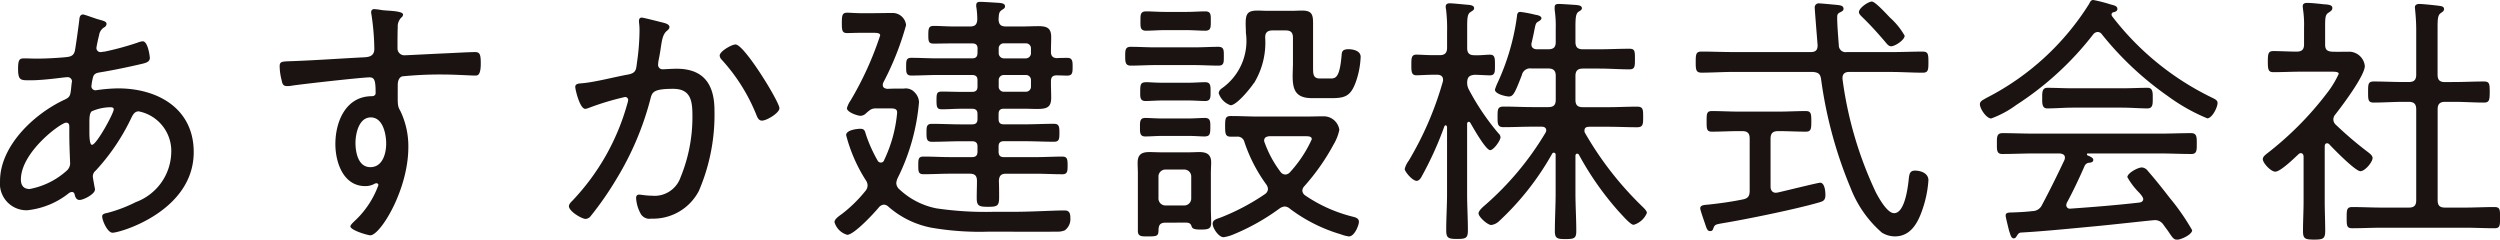 <svg id="グループ_492" data-name="グループ 492" xmlns="http://www.w3.org/2000/svg" width="154.596" height="14.815" viewBox="0 0 154.596 14.815">
  <g id="グループ_398" data-name="グループ 398">
    <path id="パス_378" data-name="パス 378" d="M-665.871,415.8c.344.1.54.13.54.3a.27.27,0,0,1-.163.211.682.682,0,0,0-.3.489c-.03.085-.163.706-.163.77a.25.25,0,0,0,.263.263c.048,0,.181-.03.244-.03a17.575,17.575,0,0,0,2.044-.558,1.105,1.105,0,0,1,.311-.081c.329,0,.441.948.441,1.029,0,.245-.245.311-.522.374-.767.181-1.814.4-2.6.525-.2.033-.344.1-.393.3a3.422,3.422,0,0,0-.1.57.252.252,0,0,0,.26.232c.033,0,.1-.018.13-.018a10.178,10.178,0,0,1,1.259-.1c2.454,0,4.679,1.244,4.679,3.942,0,3.643-4.531,4.984-5.02,4.984-.311,0-.64-.752-.64-1.011,0-.163.181-.181.377-.229a8.842,8.842,0,0,0,1.7-.652,3.35,3.35,0,0,0,2.192-3.013,2.5,2.5,0,0,0-2.01-2.6c-.293,0-.393.281-.507.507A12.981,12.981,0,0,1-666,425.159a.474.474,0,0,0-.181.341c0,.1.1.622.118.721a.341.341,0,0,1,.015.115c0,.275-.7.64-.951.64-.178,0-.245-.133-.293-.281-.015-.1-.048-.211-.178-.211a.336.336,0,0,0-.181.063,4.942,4.942,0,0,1-2.584,1.066,1.646,1.646,0,0,1-1.684-1.8c0-2.195,2.125-4.172,3.991-5.038.392-.181.359-.278.441-1.029,0-.033.018-.063.018-.1a.263.263,0,0,0-.281-.263c-.211,0-1.388.193-2.3.193-.592,0-.752.018-.752-.718,0-.6.112-.637.393-.637.245,0,.489.015.734.015.574,0,1.162-.033,1.718-.079.263-.033.555-.018.655-.359.033-.051.278-1.835.293-2.029.015-.13.066-.263.229-.263C-666.689,415.511-666.033,415.755-665.871,415.8Zm-4.757,9.91c0,.344.148.589.54.589a4.717,4.717,0,0,0,2.288-1.129.62.62,0,0,0,.214-.54c0-.045-.048-1-.048-1.715v-.474c0-.13-.033-.245-.2-.245C-668.159,422.2-670.628,424.014-670.628,425.714Zm4.383-4.22c-.13.115-.148.359-.148.688v.589c0,.311.018.8.163.8.278,0,1.343-1.947,1.343-2.195,0-.112-.115-.13-.2-.13A2.933,2.933,0,0,0-666.245,421.494Z" transform="translate(671.92 -414.611)" fill="#1a1311"/>
    <path id="パス_379" data-name="パス 379" d="M-659.883,415.453c.263.048,1.325.033,1.325.278a.24.24,0,0,1-.1.178.773.773,0,0,0-.229.607c-.015.344-.015.818-.015,1.177v.115a.424.424,0,0,0,.456.441c.115,0,2.013-.1,2.339-.112.474-.018,1.585-.085,2.01-.085.3,0,.344.181.344.7,0,.785-.214.752-.377.752-.229,0-1.241-.066-1.992-.066a23.385,23.385,0,0,0-2.487.115c-.214.066-.278.314-.278.525,0,1.241-.033,1.274.163,1.618a5.024,5.024,0,0,1,.492,2.24c0,2.635-1.733,5.446-2.354,5.446-.148,0-1.229-.311-1.229-.555,0-.1.263-.329.344-.408a5.653,5.653,0,0,0,1.389-2.143.121.121,0,0,0-.115-.115.36.36,0,0,0-.178.063,1.174,1.174,0,0,1-.525.115c-1.355,0-1.844-1.47-1.844-2.6,0-1.355.619-2.91,2.189-2.958.066,0,.3.015.3-.2,0-.77-.066-.966-.377-.966-.456,0-4.283.426-4.872.525a1.246,1.246,0,0,1-.229.015c-.277,0-.293-.181-.341-.393a3.485,3.485,0,0,1-.115-.836c0-.278.13-.29.586-.308,1.555-.051,3.091-.166,4.646-.244.344-.018.622-.1.622-.525a15.332,15.332,0,0,0-.181-2.14.4.4,0,0,1-.015-.133.177.177,0,0,1,.2-.181A3.883,3.883,0,0,1-659.883,415.453Zm-1.618,8.208c0,.589.166,1.506.918,1.506.767,0,.981-.854.981-1.458,0-.589-.2-1.618-.951-1.618C-661.287,422.091-661.5,423.087-661.5,423.661Z" transform="translate(683.483 -414.831)" fill="#1a1311"/>
    <path id="パス_380" data-name="パス 380" d="M-654.475,415.872c.13.033.426.1.426.278,0,.1-.067.16-.148.229-.26.211-.311.54-.392,1.078-.033.245-.082.507-.148.836,0,.045-.015.13-.015.178a.274.274,0,0,0,.3.293c.112,0,.537-.033.848-.033,1.684,0,2.339.981,2.339,2.587a11.917,11.917,0,0,1-.966,4.969A3.189,3.189,0,0,1-655.179,428a.622.622,0,0,1-.67-.341,2.3,2.3,0,0,1-.263-.93c0-.118.048-.214.181-.214s.426.066.785.066a1.7,1.7,0,0,0,1.781-1.129,9.789,9.789,0,0,0,.737-3.761c0-.915-.063-1.718-1.192-1.718-1.2,0-1.292.2-1.392.573a18.334,18.334,0,0,1-2.125,5.02,19.881,19.881,0,0,1-1.618,2.321.436.436,0,0,1-.278.13c-.245,0-1.033-.474-1.033-.785,0-.13.133-.26.233-.359a14.184,14.184,0,0,0,3.366-5.935,1.607,1.607,0,0,0,.066-.278.187.187,0,0,0-.2-.181,16.77,16.77,0,0,0-2.273.688.8.8,0,0,1-.181.045c-.341,0-.619-1.207-.619-1.355,0-.229.278-.211.423-.229.8-.066,2.013-.392,2.847-.54.522-.1.489-.326.555-.8a13.974,13.974,0,0,0,.148-1.85,3.515,3.515,0,0,0-.033-.589v-.081c0-.1.048-.2.163-.2C-655.619,415.576-654.686,415.821-654.475,415.872Zm7.227,5.3c0,.293-.785.767-1.078.767-.2,0-.278-.181-.344-.344a11.268,11.268,0,0,0-2.14-3.414.417.417,0,0,1-.133-.263c0-.263.737-.688.981-.688C-649.422,417.227-647.249,420.777-647.249,421.17Z" transform="translate(695.447 -414.48)" fill="#1a1311"/>
    <path id="パス_381" data-name="パス 381" d="M-648.528,428.02a20.865,20.865,0,0,0,3.532.214h1.244c1.1,0,2.469-.085,3.154-.085.311,0,.359.2.359.462a.864.864,0,0,1-.341.767,1.077,1.077,0,0,1-.459.082c-1.407.018-2.8,0-4.2,0a17.652,17.652,0,0,1-3.6-.245,5.656,5.656,0,0,1-2.665-1.31.431.431,0,0,0-.263-.115.455.455,0,0,0-.311.166c-.293.359-1.537,1.7-1.959,1.7a1.145,1.145,0,0,1-.788-.785c0-.2.311-.392.507-.54a8.506,8.506,0,0,0,1.407-1.389.532.532,0,0,0,.133-.344.582.582,0,0,0-.118-.329,9.621,9.621,0,0,1-1.208-2.777c0-.311.652-.392.881-.392.263,0,.278.145.344.359a8.817,8.817,0,0,0,.718,1.6.225.225,0,0,0,.2.13.211.211,0,0,0,.211-.163,8.486,8.486,0,0,0,.8-2.925c0-.248-.181-.263-.474-.263h-.833c-.3,0-.392.115-.607.293a.5.5,0,0,1-.359.166c-.163,0-.833-.214-.833-.474a1.568,1.568,0,0,1,.229-.477A20.176,20.176,0,0,0-652,417.325c0-.145-.178-.16-.441-.16h-.752c-.341,0-.622.015-.848.015-.3,0-.329-.145-.329-.619,0-.5.033-.64.344-.64.163,0,.492.03.833.03h.7c.408,0,.833-.012,1.259-.012a.832.832,0,0,1,.836.752,17.81,17.81,0,0,1-1.407,3.547.36.36,0,0,0-.033.148c0,.181.13.226.293.245.329-.018.67-.018,1.014-.018a.735.735,0,0,1,.688.263.886.886,0,0,1,.245.573,12.958,12.958,0,0,1-1.325,4.709.963.963,0,0,0-.081.3.54.54,0,0,0,.2.392A4.668,4.668,0,0,0-648.528,428.02Zm2.551-9.874c0-.229-.1-.326-.344-.326H-647.5c-.408,0-.8.012-1.193.012-.311,0-.329-.13-.329-.537,0-.426.033-.556.344-.556.392,0,.785.033,1.177.033h1.063c.3,0,.426-.115.444-.426a5.262,5.262,0,0,0-.051-.721.589.589,0,0,1-.015-.163c0-.2.13-.211.278-.211.2,0,.93.051,1.162.063.13.018.341.033.341.214,0,.115-.082.148-.2.229-.2.13-.178.308-.2.589.018.311.148.426.444.426h1.063c.311,0,.637-.018.948-.018.522,0,.8.1.8.673,0,.308-.015.6-.015.912,0,.245.1.377.359.392.2-.015.474-.015.67-.015.311,0,.311.245.311.54,0,.341,0,.555-.326.555-.214,0-.444-.015-.655-.015-.278,0-.359.13-.359.377v.1c0,.3.015.6.015.9,0,.6-.259.7-.881.7-.245,0-.525-.015-.866-.015h-1.18c-.226,0-.326.1-.326.329v.308c0,.232.1.329.326.329h1.277c.607,0,1.21-.033,1.814-.033.329,0,.344.181.344.558,0,.392-.015.552-.344.552-.6,0-1.207-.033-1.814-.033h-1.277c-.226,0-.326.1-.326.329v.308c0,.248.1.347.326.347h1.965c.556,0,1.1-.033,1.651-.033.311,0,.326.178.326.555,0,.359-.015.537-.326.537-.555,0-1.1-.033-1.651-.033h-1.832c-.311,0-.425.133-.441.444.015.344.015.688.015,1.032,0,.522-.13.57-.685.57-.574,0-.7-.063-.7-.555,0-.359.015-.7.015-1.048,0-.311-.13-.444-.441-.444h-1.229c-.537,0-1.078.033-1.633.033-.326,0-.326-.178-.326-.552s0-.54.326-.54c.555,0,1.1.033,1.633.033h1.359c.244,0,.344-.1.344-.347V424.2c0-.229-.1-.329-.344-.329h-.655c-.6,0-1.208.033-1.814.033-.326,0-.341-.178-.341-.552s0-.558.341-.558c.607,0,1.211.033,1.814.033h.655c.244,0,.344-.1.344-.329v-.308c0-.229-.1-.329-.344-.329h-.67c-.392,0-.785.033-1.177.033-.311,0-.344-.115-.344-.555,0-.426.018-.54.344-.54.392,0,.785.018,1.177.018h.67c.244,0,.344-.1.344-.329V420.1c0-.226-.1-.326-.344-.326h-2.158c-.522,0-1.044.033-1.588.033-.323,0-.323-.2-.323-.555s0-.54.323-.54c.544,0,1.066.033,1.588.033h2.158c.244,0,.344-.1.344-.344Zm2.976.6a.322.322,0,0,0,.326-.344v-.26a.307.307,0,0,0-.326-.326h-1.343a.309.309,0,0,0-.326.326v.26a.324.324,0,0,0,.326.344Zm-1.669,1.733a.311.311,0,0,0,.326.329H-643a.31.31,0,0,0,.326-.329V420.1a.309.309,0,0,0-.326-.326h-1.343a.311.311,0,0,0-.326.326Z" transform="translate(706.428 -415.136)" fill="#1a1311"/>
    <path id="パス_382" data-name="パス 382" d="M-647.038,418.8c-.489,0-.981.033-1.488.033-.326,0-.344-.214-.344-.574,0-.377,0-.589.344-.589.507,0,1,.033,1.488.033h2.454c.489,0,.981-.033,1.47-.033.359,0,.344.211.344.589,0,.359.015.574-.329.574-.5,0-1-.033-1.485-.033Zm.67,9.744c-.359,0-.441.163-.441.492-.015.341-.1.359-.688.359-.374,0-.589,0-.589-.344v-3.565c0-.214-.015-.426-.015-.637,0-.507.229-.67.722-.67.245,0,.489.015.733.015h1.7c.248,0,.459-.015.67-.015.444,0,.722.145.722.637,0,.211-.018.444-.018.67v2.11c0,.311.018.637.018.963,0,.359-.163.411-.637.411-.359,0-.525-.033-.573-.2-.066-.214-.2-.229-.411-.229Zm-.2-5.364c-.374,0-.751.033-1.062.033-.344,0-.326-.26-.326-.574s-.018-.57.326-.57c.278,0,.67.033,1.063.033h1.57c.377,0,.77-.033,1.063-.033.344,0,.329.244.329.57,0,.477-.051.574-.393.574-.214,0-.525-.033-1-.033Zm.015-2.192c-.389,0-.766.033-1.062.033-.359,0-.326-.278-.326-.589,0-.474.033-.574.411-.574.2,0,.507.033.978.033h1.57c.377,0,.755-.033,1.063-.033.344,0,.329.263.329.574,0,.344.015.589-.329.589-.323,0-.667-.033-1.062-.033Zm.133-4.35c-.392,0-.833.036-1.162.036-.374,0-.344-.263-.344-.607,0-.374-.015-.589.363-.589.311,0,.736.033,1.144.033h1.34c.407,0,.836-.033,1.159-.033.362,0,.344.226.344.589,0,.377.018.607-.344.607-.323,0-.767-.036-1.159-.036Zm-.392,10.387a.433.433,0,0,0,.441.456h1.144a.433.433,0,0,0,.441-.456v-1.31a.43.43,0,0,0-.441-.456h-1.144a.43.43,0,0,0-.441.456Zm7.8.519a.67.67,0,0,0-.326.133,13.5,13.5,0,0,1-2.895,1.618,2.41,2.41,0,0,1-.555.148c-.3,0-.673-.555-.673-.833,0-.244.263-.3.477-.377a13.744,13.744,0,0,0,2.762-1.458.41.41,0,0,0,.181-.308.531.531,0,0,0-.115-.3,9.619,9.619,0,0,1-1.343-2.614.427.427,0,0,0-.471-.326h-.362c-.326,0-.359-.148-.359-.64s.018-.637.359-.637c.589,0,1.177.033,1.751.033h2.777c.411,0,.818-.015,1.244-.015a.976.976,0,0,1,.933.833,2.913,2.913,0,0,1-.359.915,13.462,13.462,0,0,1-1.8,2.566.451.451,0,0,0-.13.278.389.389,0,0,0,.178.3,9.08,9.08,0,0,0,2.913,1.307c.2.051.408.1.408.329,0,.193-.263.9-.622.9a2.212,2.212,0,0,1-.492-.13,9.836,9.836,0,0,1-3.139-1.573A.54.54,0,0,0-639.008,427.544Zm-1.9-7.634c-.214.326-1.062,1.373-1.44,1.373a1.165,1.165,0,0,1-.737-.752.417.417,0,0,1,.178-.281,3.582,3.582,0,0,0,1.506-3.432c0-.2-.015-.392-.015-.574,0-.6.1-.815.733-.815.214,0,.426.015.622.015h1.488c.211,0,.426-.015.637-.015.573,0,.688.2.688.752v2.681c0,.477-.015.767.426.767h.67c.326,0,.555-.1.67-1.452.015-.2.048-.359.426-.359.293,0,.751.1.751.474a5.256,5.256,0,0,1-.311,1.585c-.3.8-.622.966-1.44.966h-1.274c-1.047,0-1.18-.592-1.18-1.373,0-.244.018-.522.018-.818v-1.54c0-.326-.13-.456-.459-.456h-.8c-.293,0-.459.115-.459.426A4.808,4.808,0,0,1-640.9,419.91Zm1.944,5.657a.4.4,0,0,0,.278-.13,7.781,7.781,0,0,0,1.358-2.047c0-.178-.148-.193-.477-.193h-2.125c-.178.015-.344.063-.344.278a.349.349,0,0,0,.036.13,6.85,6.85,0,0,0,.978,1.8A.369.369,0,0,0-638.96,425.567Z" transform="translate(718.45 -414.775)" fill="#1a1311"/>
    <path id="パス_383" data-name="パス 383" d="M-637.355,423.313a.368.368,0,0,1,.133.244c0,.2-.426.8-.64.8-.275,0-1.062-1.407-1.226-1.688a.11.11,0,0,0-.1-.063c-.067,0-.1.063-.1.133v4.317c0,.752.048,1.5.048,2.255,0,.492-.13.537-.67.537-.555,0-.67-.063-.67-.552,0-.752.051-1.5.051-2.24V422.92c-.018-.048-.033-.1-.084-.1-.03,0-.063.033-.082.066a20.82,20.82,0,0,1-1.373,3.043c-.064.133-.178.326-.341.326-.263,0-.737-.57-.737-.734a1.411,1.411,0,0,1,.245-.507,20.324,20.324,0,0,0,2.11-4.89.351.351,0,0,0,.015-.13c0-.214-.163-.3-.359-.3h-.229c-.359,0-.833.033-1.062.033-.311,0-.311-.244-.311-.637,0-.411,0-.64.311-.64.244,0,.64.033,1.063.033h.377c.311,0,.459-.13.459-.459v-.981a9.651,9.651,0,0,0-.066-1.407.484.484,0,0,1-.018-.16c0-.166.133-.2.263-.2.181,0,.981.085,1.2.1.112.018.293.051.293.2,0,.115-.082.148-.229.245-.178.115-.2.344-.2.918v1.307c0,.311.133.441.444.441.341.018.7-.033.963-.033.311,0,.311.211.311.64,0,.408.015.637-.311.637-.26,0-.655-.033-.963-.033-.3.033-.426.13-.444.444a.887.887,0,0,0,.115.489A15.04,15.04,0,0,0-637.355,423.313Zm.033,5.446a.862.862,0,0,1-.474.226c-.23,0-.785-.5-.785-.718,0-.163.263-.393.377-.489a18.437,18.437,0,0,0,3.761-4.495.3.3,0,0,0,.048-.148c0-.181-.148-.229-.278-.229h-.574c-.6,0-1.193.03-1.781.03-.377,0-.377-.193-.377-.637,0-.459,0-.637.377-.637.589,0,1.177.033,1.781.033h.981c.329,0,.459-.133.459-.459v-1.47c0-.311-.13-.459-.459-.459h-1.045a.518.518,0,0,0-.591.408c-.408,1.047-.522,1.325-.8,1.325-.163,0-.866-.145-.866-.426a3.35,3.35,0,0,1,.181-.459,14.27,14.27,0,0,0,1.177-4.036c.015-.13.015-.311.211-.311a7.487,7.487,0,0,1,.948.181c.1.012.359.063.359.211,0,.082-.082.13-.148.178-.2.118-.2.118-.293.574-.033.181-.082.41-.163.752a.3.3,0,0,0-.015.115c0,.3.293.3.359.3h.685c.329,0,.459-.133.459-.444v-.833a6.832,6.832,0,0,0-.066-1.162v-.163c0-.178.115-.2.263-.2.2,0,.866.051,1.081.063.13.018.341.036.341.2,0,.1-.1.148-.2.211-.178.115-.2.377-.2.966v.9c0,.329.13.462.459.462h1.014c.619,0,1.241-.033,1.862-.033.344,0,.344.148.344.637,0,.456,0,.637-.344.637-.622,0-1.244-.048-1.862-.048h-1.014c-.329,0-.459.148-.459.459v1.47c0,.326.13.459.459.459h1.57c.589,0,1.192-.033,1.781-.033.377,0,.377.178.377.637,0,.444,0,.637-.377.637-.589,0-1.177-.03-1.781-.03h-1.177c-.166,0-.293.048-.293.229a.243.243,0,0,0,.03.148,20.508,20.508,0,0,0,3.55,4.558c.1.1.278.263.278.392a1.267,1.267,0,0,1-.818.736c-.211,0-.737-.637-.9-.8a18.684,18.684,0,0,1-2.484-3.532.122.122,0,0,0-.115-.066c-.067,0-.1.066-.1.13v2.291c0,.8.052,1.588.052,2.37,0,.444-.133.489-.673.489-.474,0-.652-.03-.652-.471,0-.8.048-1.585.048-2.388v-2.354a.115.115,0,0,0-.115-.13.115.115,0,0,0-.1.063A17.056,17.056,0,0,1-637.322,428.758Z" transform="translate(730.012 -415.072)" fill="#1a1311"/>
    <path id="パス_384" data-name="パス 384" d="M-627.845,418.369h2.732c.655,0,1.307-.03,1.962-.03.344,0,.359.16.359.652s-.015.652-.359.652c-.655,0-1.307-.045-1.962-.045h-2.6c-.214,0-.392.1-.392.359v.081a23.57,23.57,0,0,0,2.059,7c.181.344.7,1.292,1.129,1.292.685,0,.866-1.684.915-2.176.033-.245.066-.456.377-.456.341,0,.833.148.833.6a6.884,6.884,0,0,1-.278,1.521c-.278.9-.7,1.947-1.8,1.947a1.557,1.557,0,0,1-.8-.232,7,7,0,0,1-1.929-2.747,26.657,26.657,0,0,1-1.832-6.75c-.048-.326-.181-.411-.507-.441h-4.924c-.652,0-1.307.045-1.962.045-.341,0-.359-.178-.359-.652,0-.492.018-.652.359-.652.655,0,1.31.03,1.962.03h4.791c.3,0,.426-.115.426-.423,0-.018-.178-2.176-.178-2.324a.247.247,0,0,1,.278-.263c.1,0,1,.085,1.144.1.133.018.359.036.359.232,0,.13-.1.163-.226.229-.166.082-.166.178-.166.341,0,.444.066,1.21.1,1.687A.42.42,0,0,0-627.845,418.369Zm-4.709,8.322c0,.2.1.377.326.377a1.4,1.4,0,0,0,.2-.033c.622-.145,2.421-.589,2.536-.589.293,0,.329.558.329.752,0,.344-.133.392-.411.474-1.422.411-4.431,1.029-5.935,1.277-.459.082-.492.082-.588.329-.033.1-.067.16-.2.16-.148,0-.2-.13-.278-.359-.051-.163-.329-.93-.329-1.047,0-.211.278-.211.474-.229.737-.078,1.455-.178,2.177-.326.311-.066.407-.211.407-.54v-3.218c0-.329-.13-.462-.459-.462h-.245c-.537,0-1.078.033-1.636.033-.323,0-.323-.178-.323-.637s0-.637.323-.637c.558,0,1.1.033,1.636.033h2.536c.555,0,1.1-.033,1.636-.033.326,0,.344.163.344.637s-.018.637-.344.637c-.54,0-1.081-.033-1.636-.033h-.082c-.311,0-.459.133-.459.462Zm7.456-8.682c-.163,0-.26-.148-.374-.281-.444-.519-.915-1.044-1.407-1.518-.082-.082-.211-.2-.211-.311,0-.263.585-.655.8-.655s.948.821,1.144,1.014a4.395,4.395,0,0,1,.884,1.1C-624.262,417.618-624.854,418.01-625.1,418.01Z" transform="translate(742.043 -415.148)" fill="#1a1311"/>
    <path id="パス_385" data-name="パス 385" d="M-624.069,417.19a.373.373,0,0,0-.281.148,19.12,19.12,0,0,1-4.757,4.365,6.187,6.187,0,0,1-1.552.836c-.3,0-.7-.607-.7-.882,0-.2.227-.281.426-.4a16.156,16.156,0,0,0,6.327-5.8c.063-.13.115-.245.259-.245a9.1,9.1,0,0,1,1.032.263c.2.063.459.082.459.293,0,.148-.166.181-.229.2a.145.145,0,0,0-.133.148.262.262,0,0,0,.033.1,17.237,17.237,0,0,0,6.149,5.02c.2.1.374.166.374.344,0,.278-.341.951-.637.951a11.632,11.632,0,0,1-2.436-1.374,19.617,19.617,0,0,1-4.072-3.812A.328.328,0,0,0-624.069,417.19Zm-1.914,10.565a.409.409,0,0,0-.033.13.219.219,0,0,0,.263.229c1.422-.1,2.844-.214,4.268-.377.112-.018.227-.081.227-.211s-.211-.359-.293-.441a4.479,4.479,0,0,1-.688-.918c0-.245.64-.6.9-.6a.507.507,0,0,1,.362.211c.471.54.915,1.1,1.355,1.669a13.9,13.9,0,0,1,1.389,2c0,.278-.7.589-.93.589-.2,0-.281-.115-.54-.507-.081-.115-.181-.247-.3-.411a.62.62,0,0,0-.522-.293c-.181,0-2.714.293-4.006.408-2.077.2-3.335.311-4.317.362-.13.045-.13.063-.244.226a.2.2,0,0,1-.166.133c-.178,0-.211-.244-.293-.459-.033-.133-.214-.851-.214-.933,0-.148.036-.211.411-.211.408-.015.833-.033,1.244-.084a.649.649,0,0,0,.589-.374c.489-.918.948-1.847,1.388-2.78a.5.5,0,0,0,.033-.148c0-.245-.244-.245-.311-.263h-1.57c-.67,0-1.325.033-2,.033-.344,0-.326-.26-.326-.637,0-.393-.018-.652.344-.652.652,0,1.307.03,1.977.03h7.719c.67,0,1.322-.03,1.977-.03.359,0,.344.275.344.652s.015.637-.326.637c-.673,0-1.325-.033-2-.033h-4.4c-.051,0-.067.018-.067.051a.081.081,0,0,0,.067.082c.163.066.326.148.326.26,0,.133-.114.166-.229.181a.336.336,0,0,0-.3.181C-625.216,426.234-625.575,427-625.983,427.755Zm.359-5.886c-.522,0-1.047.048-1.57.048-.344,0-.311-.362-.311-.688,0-.26-.015-.586.311-.586.522,0,1.048.03,1.57.03h3.058c.54,0,1.063-.03,1.588-.03.341,0,.308.374.308.667,0,.311.018.607-.326.607-.459,0-1.045-.048-1.57-.048Z" transform="translate(753.792 -415.213)" fill="#1a1311"/>
    <path id="パス_386" data-name="パス 386" d="M-621.592,423.954c-.115,0-.145.1-.145.2v3.384c0,.6.03,1.21.03,1.832,0,.489-.13.54-.685.54s-.688-.051-.688-.525c0-.622.036-1.226.036-1.847v-2.762c0-.1-.052-.211-.166-.211a.192.192,0,0,0-.145.063c-.263.244-1.114,1.081-1.44,1.081-.278,0-.77-.54-.77-.77,0-.148.133-.245.229-.329a20.071,20.071,0,0,0,3.728-3.743,5.973,5.973,0,0,0,.737-1.207c0-.115-.181-.133-.426-.133h-1.929c-.558,0-1.129.03-1.685.03-.311,0-.344-.16-.344-.649,0-.507.033-.655.344-.655.474,0,.963.033,1.437.033.329,0,.459-.133.459-.444v-1.062a6.246,6.246,0,0,0-.067-1.129c0-.048-.015-.115-.015-.163,0-.181.13-.214.278-.214.263,0,.737.051,1.014.084.263.015.54.033.54.227,0,.148-.1.2-.247.3-.178.115-.2.293-.2.818v1.144c0,.311.115.426.444.444.359.012.719,0,1.078,0a.987.987,0,0,1,.933.882c0,.6-1.407,2.469-1.832,3.009a.485.485,0,0,0-.115.308.455.455,0,0,0,.166.329,22.691,22.691,0,0,0,2,1.7c.1.081.26.2.26.344,0,.26-.474.818-.752.818-.311,0-1.636-1.355-1.914-1.651A.2.2,0,0,0-621.592,423.954Zm7.867-3.788c.607,0,1.226-.033,1.832-.033.344,0,.359.145.359.652s-.033.652-.359.652c-.607,0-1.225-.045-1.832-.045h-.573c-.326,0-.456.148-.456.456v5.624c0,.329.13.459.456.459h1.229c.6,0,1.21-.033,1.829-.033.359,0,.344.181.344.655,0,.492,0,.655-.344.655-.619,0-1.226-.033-1.829-.033h-5.135c-.607,0-1.229.033-1.832.033-.344,0-.344-.163-.344-.655,0-.474,0-.655.344-.655.6,0,1.226.033,1.832.033h1.666c.329,0,.459-.13.459-.459v-5.624c0-.308-.13-.456-.459-.456h-.341c-.607,0-1.21.045-1.832.045-.344,0-.344-.178-.344-.652,0-.489,0-.652.359-.652.607,0,1.21.033,1.817.033h.341c.329,0,.459-.133.459-.462v-2.566a12.266,12.266,0,0,0-.067-1.422c0-.051-.015-.115-.015-.166,0-.16.13-.211.278-.211.2,0,.981.081,1.225.115.115.018.3.033.3.2,0,.115-.081.163-.2.248-.181.115-.2.374-.2.866v2.94c0,.329.13.462.456.462Z" transform="translate(765.494 -415.094)" fill="#1a1311"/>
  </g>
</svg>

